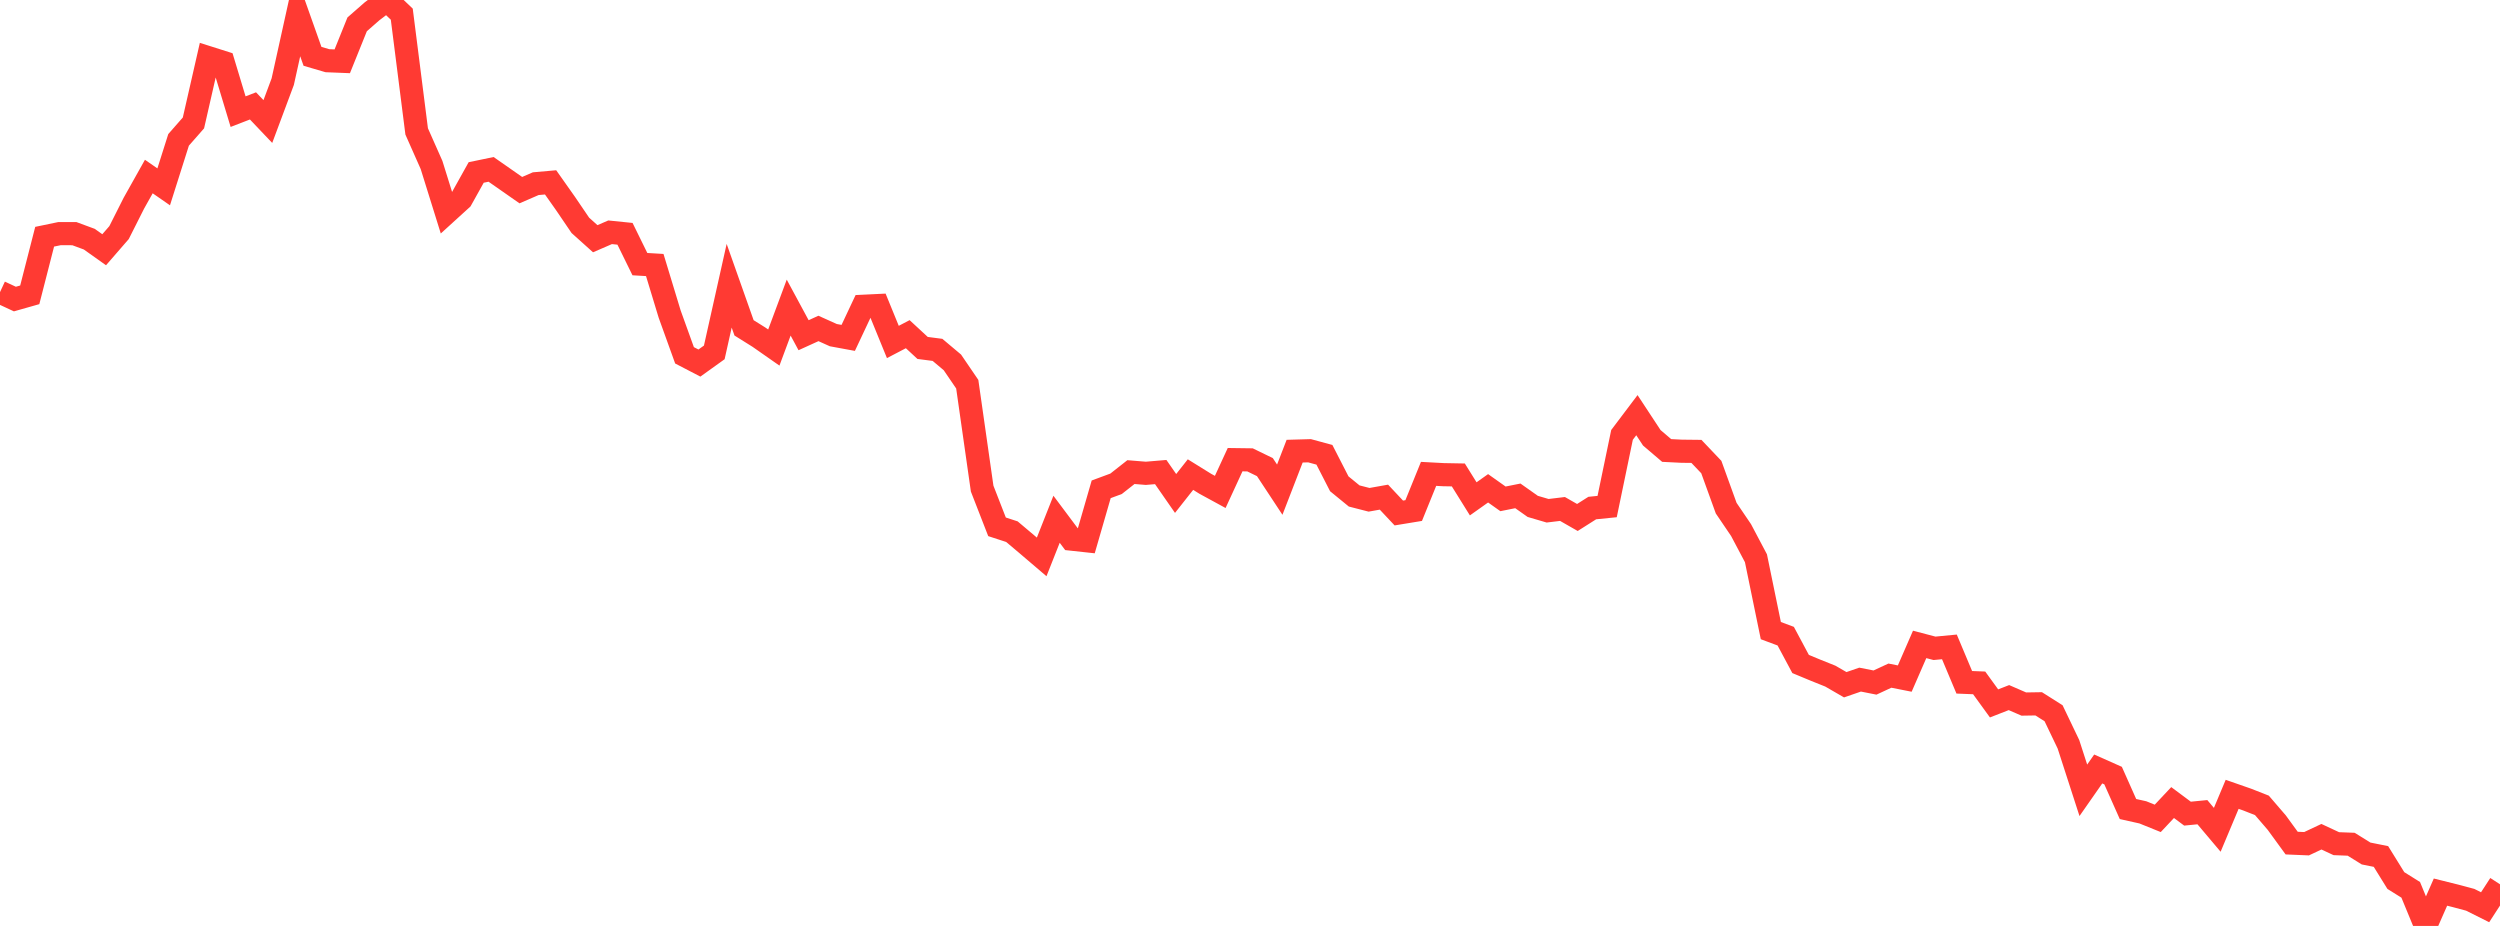 <?xml version="1.0" standalone="no"?>
<!DOCTYPE svg PUBLIC "-//W3C//DTD SVG 1.1//EN" "http://www.w3.org/Graphics/SVG/1.1/DTD/svg11.dtd">

<svg width="135" height="50" viewBox="0 0 135 50" preserveAspectRatio="none" 
  xmlns="http://www.w3.org/2000/svg"
  xmlns:xlink="http://www.w3.org/1999/xlink">


<polyline points="0.0, 15.775 0.804, 16.149 1.607, 15.921 2.411, 12.783 3.214, 12.616 4.018, 12.618 4.821, 12.915 5.625, 13.486 6.429, 12.56 7.232, 10.967 8.036, 9.533 8.839, 10.09 9.643, 7.553 10.446, 6.638 11.25, 3.115 12.054, 3.37 12.857, 6.029 13.661, 5.718 14.464, 6.563 15.268, 4.408 16.071, 0.774 16.875, 3.042 17.679, 3.278 18.482, 3.31 19.286, 1.315 20.089, 0.612 20.893, 0.0 21.696, 0.765 22.5, 7.097 23.304, 8.91 24.107, 11.486 24.911, 10.754 25.714, 9.313 26.518, 9.146 27.321, 9.706 28.125, 10.268 28.929, 9.919 29.732, 9.848 30.536, 10.987 31.339, 12.169 32.143, 12.891 32.946, 12.543 33.75, 12.625 34.554, 14.263 35.357, 14.311 36.161, 16.959 36.964, 19.187 37.768, 19.605 38.571, 19.029 39.375, 15.43 40.179, 17.704 40.982, 18.206 41.786, 18.768 42.589, 16.611 43.393, 18.101 44.196, 17.736 45.0, 18.098 45.804, 18.246 46.607, 16.539 47.411, 16.5 48.214, 18.466 49.018, 18.046 49.821, 18.789 50.625, 18.893 51.429, 19.569 52.232, 20.747 53.036, 26.385 53.839, 28.448 54.643, 28.71 55.446, 29.387 56.25, 30.073 57.054, 28.04 57.857, 29.113 58.661, 29.2 59.464, 26.423 60.268, 26.125 61.071, 25.493 61.875, 25.559 62.679, 25.491 63.482, 26.647 64.286, 25.628 65.089, 26.126 65.893, 26.564 66.696, 24.822 67.5, 24.833 68.304, 25.224 69.107, 26.442 69.911, 24.363 70.714, 24.34 71.518, 24.558 72.321, 26.125 73.125, 26.782 73.929, 26.989 74.732, 26.846 75.536, 27.702 76.339, 27.57 77.143, 25.589 77.946, 25.632 78.75, 25.647 79.554, 26.938 80.357, 26.368 81.161, 26.938 81.964, 26.777 82.768, 27.345 83.571, 27.581 84.375, 27.484 85.179, 27.944 85.982, 27.435 86.786, 27.354 87.589, 23.484 88.393, 22.419 89.196, 23.64 90.0, 24.326 90.804, 24.366 91.607, 24.375 92.411, 25.221 93.214, 27.44 94.018, 28.626 94.821, 30.145 95.625, 34.053 96.429, 34.353 97.232, 35.855 98.036, 36.189 98.839, 36.511 99.643, 36.976 100.446, 36.699 101.25, 36.858 102.054, 36.484 102.857, 36.643 103.661, 34.798 104.464, 35.009 105.268, 34.932 106.071, 36.844 106.875, 36.876 107.679, 37.984 108.482, 37.67 109.286, 38.019 110.089, 38.006 110.893, 38.515 111.696, 40.192 112.5, 42.677 113.304, 41.525 114.107, 41.882 114.911, 43.688 115.714, 43.867 116.518, 44.192 117.321, 43.338 118.125, 43.937 118.929, 43.858 119.732, 44.81 120.536, 42.894 121.339, 43.174 122.143, 43.49 122.946, 44.423 123.75, 45.527 124.554, 45.561 125.357, 45.183 126.161, 45.558 126.964, 45.589 127.768, 46.089 128.571, 46.25 129.375, 47.548 130.179, 48.051 130.982, 50.0 131.786, 48.174 132.589, 48.374 133.393, 48.589 134.196, 48.991 135.0, 47.752" fill="none" stroke="#ff3a33" stroke-width="1.25"/>

</svg>